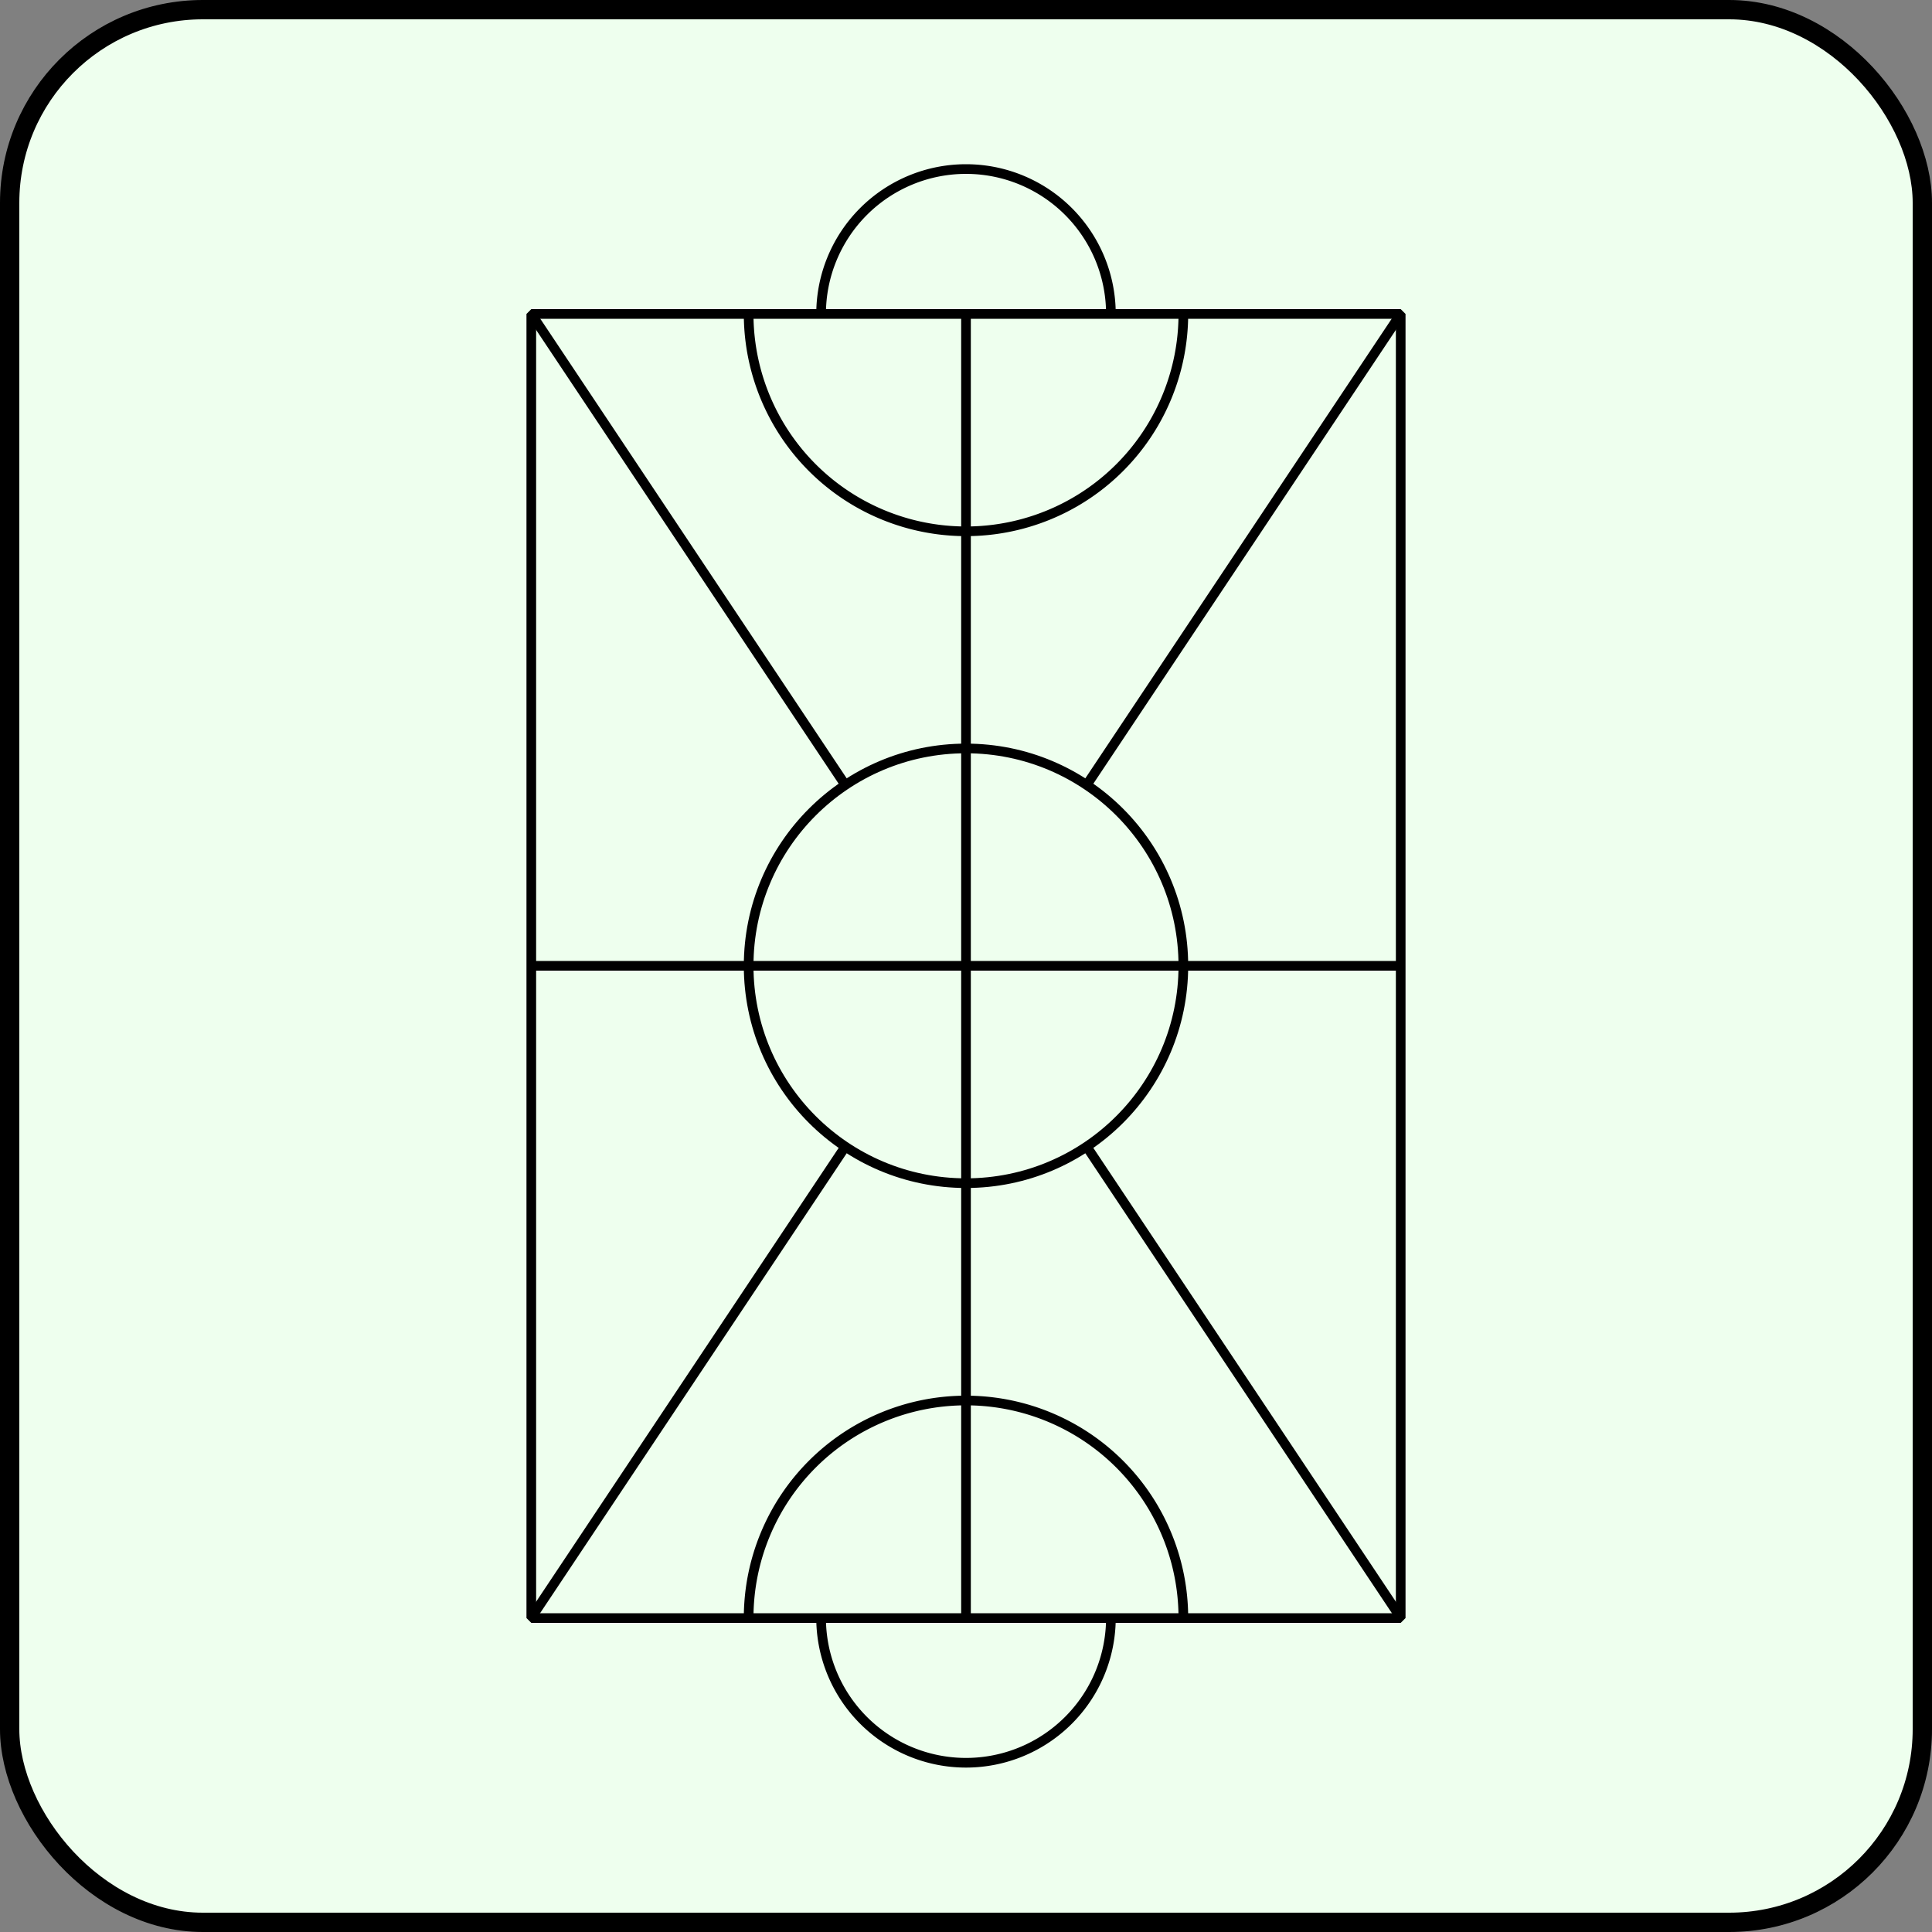 <?xml version="1.0" encoding="UTF-8"?>
<!-- Created with Inkscape (http://www.inkscape.org/) -->
<svg width="200" height="200" version="1.1" viewBox="0 0 200 200" xmlns="http://www.w3.org/2000/svg" xmlns:cc="http://creativecommons.org/ns#" xmlns:dc="http://purl.org/dc/elements/1.1/" xmlns:rdf="http://www.w3.org/1999/02/22-rdf-syntax-ns#">
 <rect x="0" y="0" width="200" height="200" fill="#808080" stroke="none"/>
 <g transform="translate(0 -922.52)" stroke="#000">
  <rect x="1" y="923.52" width="198" height="198" rx="20" ry="20" fill="#efe" stroke-linejoin="bevel" stroke-width="2"/>
  <g fill="none">
   <g stroke-linejoin="bevel">
    <rect x="55" y="955.02" width="90" height="135"/>
    <circle cx="100" cy="1022.5" r="22.5"/>
    <path d="m77.5 1090a22.5 22.5 0 0 1 22.5-22.5 22.5 22.5 0 0 1 22.5 22.5"/>
    <path d="m122.5 955.02a22.5 22.5 0 0 1-11.25 19.486 22.5 22.5 0 0 1-22.5-1e-5 22.5 22.5 0 0 1-11.25-19.486"/>
   </g>
   <g stroke-width="1px">
    <path d="m55 1022.5h90"/>
    <path d="m100 955.02v135"/>
    <path d="m112.48 1003.8 32.519-48.779"/>
    <path d="m87.519 1041.2-32.519 48.779"/>
    <path d="m112.48 1041.2 32.519 48.779"/>
    <path d="m87.519 1003.8-32.519-48.779"/>
   </g>
   <path d="m85 955.02a15 15 0 0 1 15-15 15 15 0 0 1 15 15" stroke-linejoin="bevel"/>
   <path d="m115 1090a15 15 0 0 1-7.5 12.99 15 15 0 0 1-15 0 15 15 0 0 1-7.5-12.99" stroke-linejoin="bevel"/>
  </g>
 </g>
</svg>
